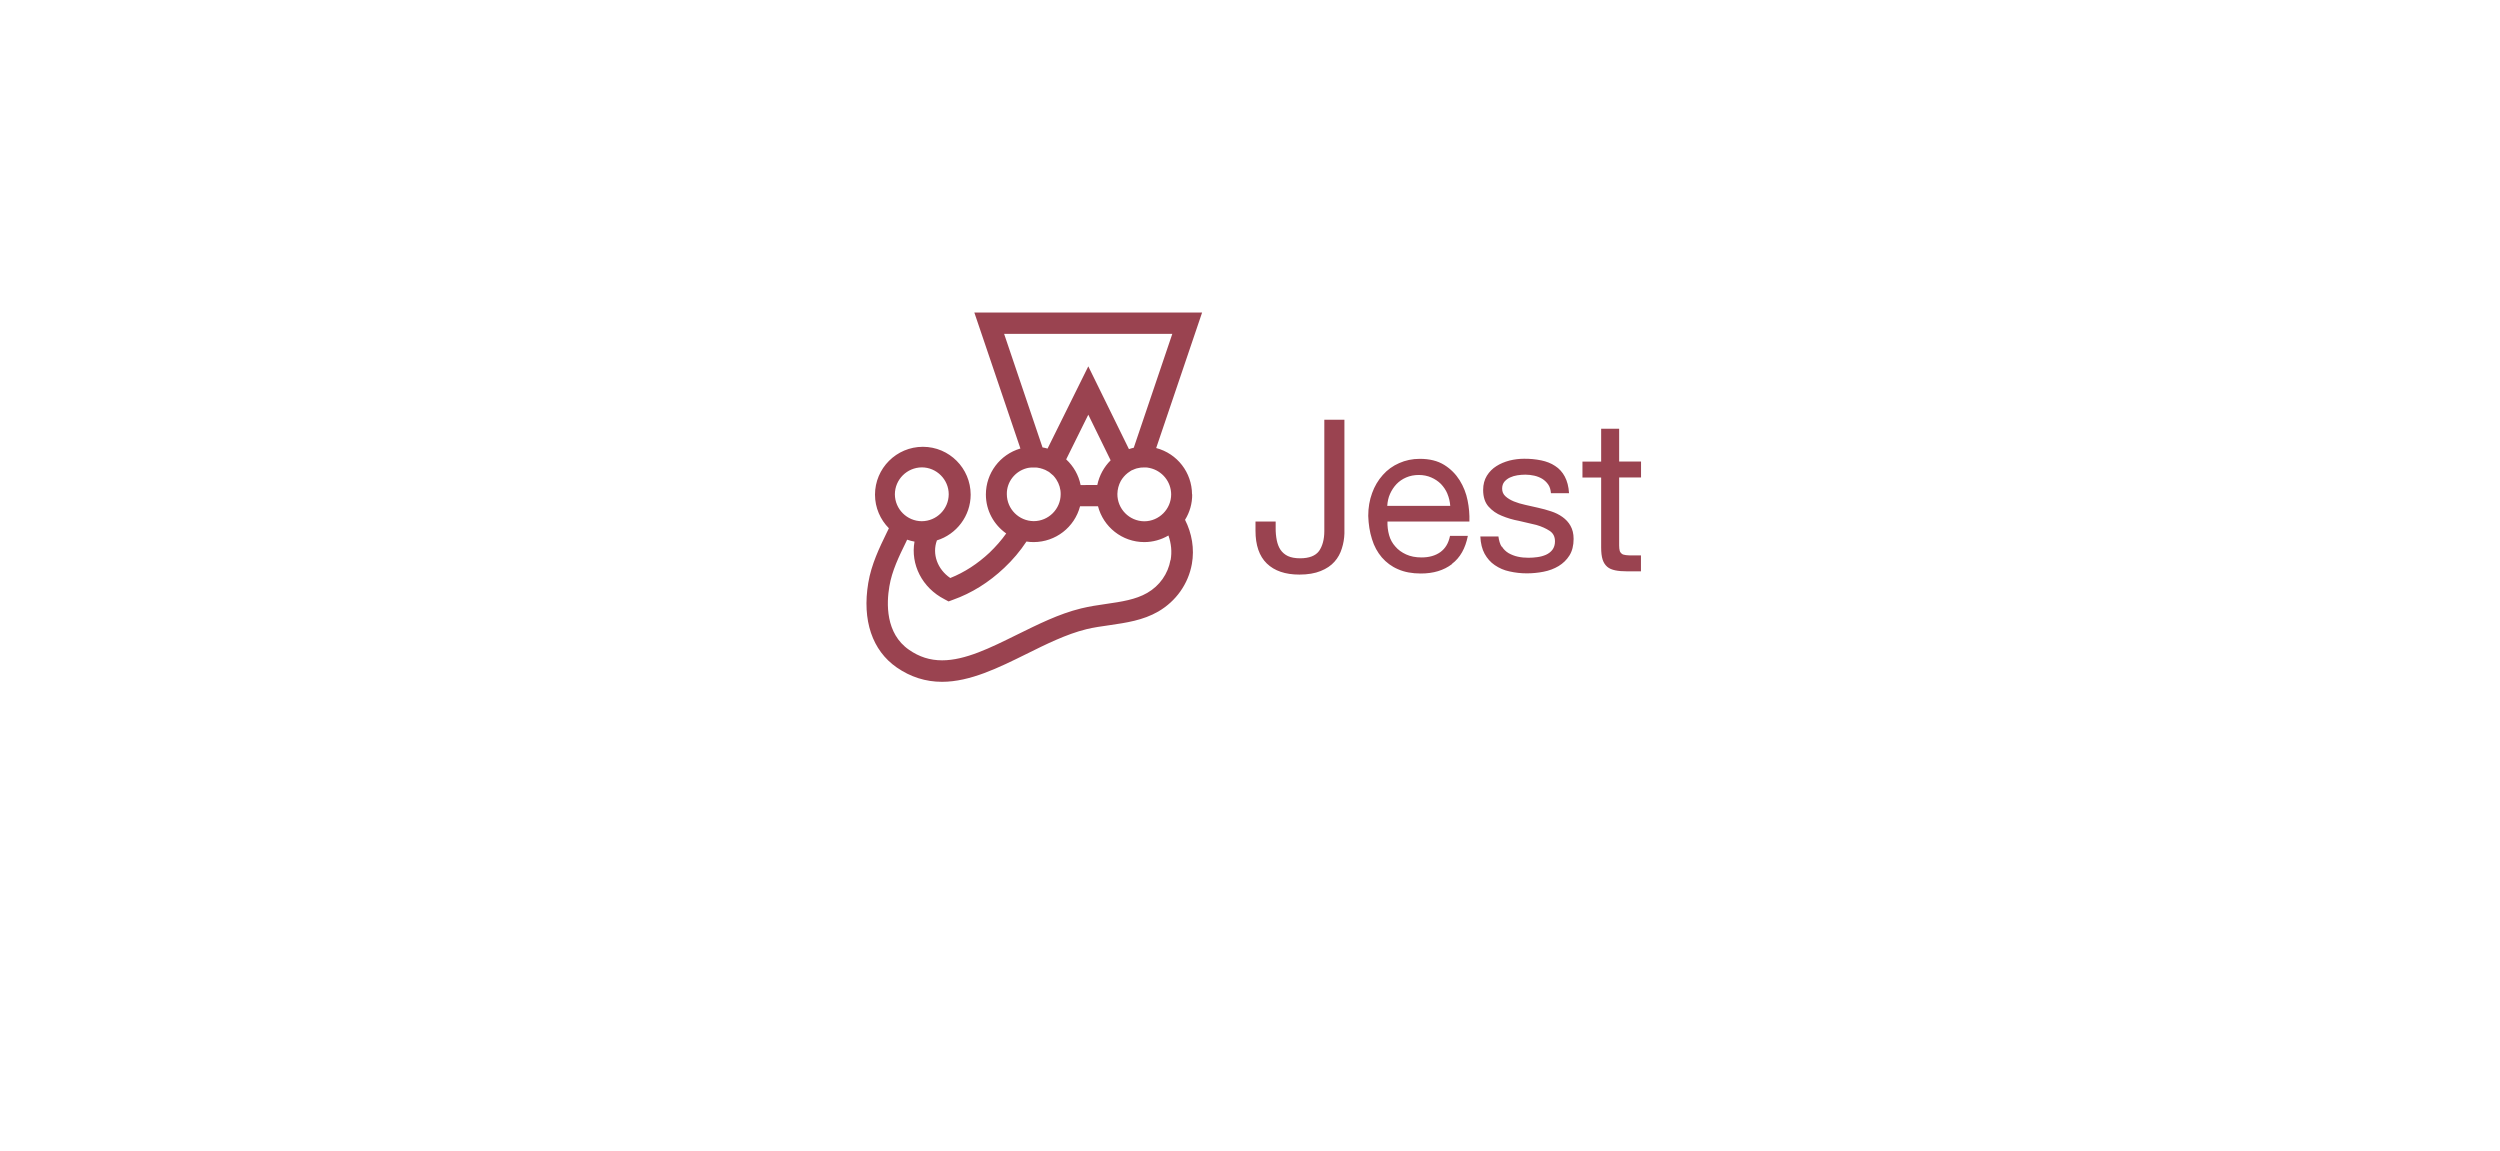 <svg width="176" height="81" viewBox="0 0 176 81" fill="none" xmlns="http://www.w3.org/2000/svg">
<g filter="url(#filter0_d_7898_1366)">
<path d="M17 34.5C17 21.521 27.521 11 40.5 11H135.5C148.479 11 159 21.521 159 34.5C159 47.479 148.479 58 135.5 58H40.5C27.521 58 17 47.479 17 34.5Z" fill="white"/>
</g>
<path d="M83.919 34.803C83.913 33.269 82.881 31.93 81.395 31.542L84.629 22H68.592L71.837 31.575C70.395 31.996 69.406 33.312 69.406 34.814C69.406 35.945 69.969 36.944 70.837 37.556C70.498 38.037 70.105 38.479 69.663 38.906C68.827 39.687 67.904 40.293 66.899 40.692C65.998 40.08 65.604 39.004 65.959 38.042C67.33 37.622 68.335 36.327 68.335 34.82C68.33 32.963 66.828 31.455 64.971 31.455C63.108 31.455 61.6 32.968 61.6 34.825C61.6 35.743 61.977 36.584 62.578 37.19L62.42 37.513C61.917 38.55 61.344 39.725 61.125 41.041C60.688 43.669 61.404 45.793 63.13 46.989C64.102 47.661 65.167 48 66.32 48C68.297 48 70.307 47.006 72.252 46.044C73.639 45.356 75.065 44.646 76.479 44.297C76.993 44.171 77.539 44.094 78.113 44.013C79.271 43.843 80.467 43.674 81.543 43.051C82.799 42.319 83.657 41.101 83.908 39.703C84.099 38.627 83.908 37.545 83.427 36.595C83.76 36.06 83.935 35.442 83.93 34.809L83.919 34.803ZM82.45 34.803C82.45 35.847 81.592 36.699 80.554 36.699C79.5 36.688 78.653 35.825 78.664 34.771C78.67 34.454 78.752 34.137 78.905 33.858C78.965 33.755 79.041 33.645 79.118 33.558C79.194 33.465 79.287 33.383 79.38 33.307L79.385 33.301C79.445 33.258 79.511 33.208 79.582 33.165C79.62 33.143 79.653 33.121 79.68 33.105C79.686 33.105 79.697 33.099 79.702 33.099C79.735 33.083 79.773 33.066 79.806 33.056C79.844 33.039 79.882 33.023 79.91 33.012C79.915 33.012 79.926 33.006 79.931 33.006C79.964 33.001 79.992 32.984 80.024 32.974C80.03 32.974 80.046 32.968 80.057 32.968L80.161 32.946H80.166L80.281 32.924C80.287 32.924 80.303 32.924 80.314 32.919C80.347 32.919 80.374 32.913 80.407 32.913H80.445C80.483 32.913 80.522 32.908 80.56 32.908H80.658C80.685 32.908 80.713 32.908 80.74 32.913H80.756C80.816 32.919 80.876 32.93 80.937 32.946C81.816 33.137 82.45 33.913 82.45 34.814V34.803ZM70.689 23.502H82.531L79.817 31.521C79.702 31.542 79.593 31.581 79.478 31.619L76.616 25.791L73.748 31.581C73.634 31.542 73.513 31.521 73.393 31.499L70.689 23.502ZM76.075 34.148C75.939 33.454 75.578 32.821 75.059 32.34L76.616 29.194L78.189 32.406C77.725 32.87 77.392 33.465 77.25 34.142L76.075 34.148ZM72.301 32.957L72.405 32.935H72.427C72.459 32.93 72.487 32.93 72.519 32.919H72.552C72.585 32.919 72.607 32.913 72.634 32.913H72.929C72.962 32.913 72.984 32.919 73.005 32.919C73.022 32.919 73.027 32.919 73.044 32.924C73.076 32.93 73.098 32.93 73.126 32.941C73.131 32.941 73.142 32.941 73.158 32.946L73.262 32.968C73.295 32.974 73.328 32.984 73.361 33.001C73.366 33.001 73.377 33.006 73.393 33.006C73.415 33.012 73.448 33.023 73.47 33.039C73.475 33.039 73.486 33.044 73.492 33.044C73.524 33.061 73.552 33.066 73.585 33.083H73.59C73.623 33.094 73.656 33.115 73.688 33.137C73.727 33.154 73.759 33.176 73.787 33.192C73.792 33.192 73.792 33.197 73.803 33.197C73.836 33.214 73.858 33.236 73.885 33.252L73.89 33.258C73.978 33.329 74.065 33.4 74.147 33.476L74.153 33.481C74.229 33.563 74.3 33.656 74.366 33.755C74.568 34.066 74.677 34.426 74.671 34.792C74.671 35.836 73.814 36.688 72.776 36.688C71.733 36.682 70.886 35.836 70.881 34.792C70.864 33.913 71.476 33.165 72.301 32.957ZM64.894 32.903C65.937 32.903 66.79 33.76 66.79 34.798C66.784 35.841 65.937 36.688 64.894 36.693C63.851 36.688 63.004 35.841 62.999 34.798C63.004 33.755 63.851 32.913 64.894 32.903ZM82.4 39.43C82.231 40.391 81.641 41.238 80.767 41.74C79.948 42.215 78.937 42.363 77.878 42.516C77.299 42.598 76.687 42.691 76.108 42.833C74.54 43.215 73.038 43.974 71.58 44.69C69.712 45.613 67.953 46.487 66.325 46.487C65.468 46.487 64.714 46.247 63.993 45.744C62.327 44.592 62.409 42.456 62.611 41.282C62.791 40.184 63.299 39.151 63.78 38.168C63.813 38.108 63.834 38.053 63.862 37.993C64.031 38.053 64.206 38.097 64.381 38.13C64.097 39.725 64.905 41.374 66.495 42.188L66.779 42.341L67.085 42.227C68.401 41.762 69.619 40.998 70.695 39.981C71.29 39.424 71.815 38.802 72.263 38.124C72.432 38.152 72.607 38.163 72.776 38.163C74.311 38.157 75.649 37.125 76.037 35.639H77.299C77.676 37.092 78.992 38.163 80.56 38.163C81.16 38.163 81.745 37.999 82.258 37.698C82.455 38.261 82.515 38.851 82.411 39.435L82.4 39.43ZM94.466 38.611C94.363 38.955 94.188 39.277 93.948 39.544C93.707 39.818 93.385 40.036 92.975 40.2C92.571 40.364 92.074 40.451 91.479 40.451C90.484 40.451 89.72 40.189 89.184 39.67C88.649 39.151 88.387 38.376 88.387 37.365V36.715H89.807V37.174C89.802 37.463 89.829 37.748 89.884 38.032C89.938 38.294 90.02 38.512 90.146 38.703C90.277 38.895 90.457 39.047 90.665 39.146C90.889 39.25 91.178 39.304 91.522 39.304C92.172 39.304 92.609 39.129 92.861 38.791C93.101 38.447 93.232 37.977 93.232 37.392V29.549H94.647V37.556C94.636 37.917 94.576 38.272 94.466 38.611ZM102.212 39.719C101.633 40.156 100.912 40.375 100.027 40.375C99.41 40.375 98.874 40.276 98.421 40.074C97.979 39.889 97.591 39.599 97.279 39.239C96.974 38.878 96.739 38.458 96.586 37.95C96.427 37.453 96.345 36.912 96.324 36.322C96.324 35.732 96.416 35.202 96.597 34.711C96.766 34.241 97.017 33.809 97.35 33.438C97.667 33.077 98.061 32.793 98.503 32.602C98.945 32.406 99.426 32.302 99.956 32.302C100.644 32.302 101.212 32.444 101.671 32.728C102.13 33.012 102.485 33.378 102.758 33.809C103.031 34.246 103.222 34.732 103.321 35.24C103.419 35.727 103.463 36.218 103.446 36.715H97.678C97.667 37.037 97.706 37.365 97.793 37.676C97.875 37.977 98.028 38.25 98.23 38.474C98.427 38.709 98.689 38.895 98.989 39.031C99.295 39.173 99.661 39.244 100.076 39.244C100.611 39.244 101.054 39.118 101.403 38.867C101.748 38.616 101.977 38.245 102.081 37.726H103.337C103.162 38.605 102.796 39.261 102.217 39.697L102.212 39.719ZM101.9 34.765C101.786 34.492 101.627 34.268 101.442 34.071C101.245 33.875 101.01 33.722 100.759 33.613C100.497 33.498 100.202 33.438 99.885 33.438C99.552 33.438 99.262 33.498 98.995 33.613C98.727 33.727 98.503 33.886 98.317 34.077C98.126 34.279 97.973 34.514 97.858 34.771C97.738 35.033 97.684 35.311 97.662 35.612H102.097C102.075 35.317 102.01 35.033 101.895 34.76H101.9V34.765ZM105.735 38.479C105.85 38.671 106.013 38.824 106.199 38.938C106.401 39.053 106.625 39.14 106.855 39.19C107.095 39.244 107.352 39.266 107.608 39.266C107.816 39.266 108.024 39.25 108.231 39.222C108.439 39.195 108.641 39.14 108.832 39.058C109.012 38.977 109.171 38.862 109.291 38.703C109.405 38.55 109.471 38.348 109.471 38.113C109.471 37.78 109.345 37.535 109.094 37.371C108.843 37.207 108.537 37.065 108.16 36.956L106.942 36.671C106.505 36.59 106.101 36.469 105.724 36.311C105.363 36.169 105.047 35.95 104.79 35.661C104.544 35.382 104.413 34.989 104.413 34.492C104.413 34.099 104.506 33.771 104.675 33.492C104.845 33.219 105.074 32.984 105.347 32.815C105.62 32.64 105.926 32.515 106.27 32.422C106.603 32.34 106.948 32.296 107.292 32.296C107.696 32.291 108.105 32.329 108.504 32.411C108.87 32.487 109.198 32.613 109.482 32.804C109.766 32.984 109.995 33.241 110.159 33.547C110.329 33.864 110.432 34.252 110.46 34.721H109.187C109.165 34.47 109.105 34.263 108.99 34.104C108.881 33.946 108.734 33.809 108.57 33.706C108.4 33.607 108.215 33.531 108.013 33.487C107.811 33.443 107.598 33.416 107.395 33.416C107.204 33.416 107.013 33.432 106.822 33.46C106.642 33.487 106.461 33.542 106.298 33.618C106.145 33.689 106.013 33.793 105.904 33.919C105.806 34.044 105.751 34.203 105.751 34.399C105.751 34.618 105.828 34.798 105.986 34.94C106.139 35.082 106.341 35.202 106.576 35.3C106.816 35.399 107.079 35.475 107.374 35.541L108.269 35.743C108.586 35.814 108.898 35.896 109.203 36C109.487 36.092 109.761 36.224 110.001 36.398C110.23 36.562 110.427 36.77 110.563 37.016C110.705 37.267 110.782 37.573 110.782 37.939C110.782 38.403 110.684 38.796 110.487 39.108C110.296 39.413 110.034 39.665 109.728 39.85C109.411 40.042 109.056 40.173 108.668 40.249C108.28 40.326 107.887 40.364 107.494 40.364C107.079 40.364 106.669 40.32 106.265 40.227C105.893 40.151 105.544 39.998 105.232 39.785C104.932 39.583 104.697 39.31 104.517 38.987C104.337 38.66 104.238 38.245 104.216 37.769H105.489C105.527 38.053 105.593 38.294 105.713 38.485L105.735 38.479ZM115.529 32.493V33.613H113.988V38.408C113.988 38.561 114.005 38.681 114.027 38.769C114.048 38.856 114.103 38.927 114.169 38.982C114.234 39.037 114.338 39.064 114.463 39.08C114.584 39.097 114.748 39.102 114.944 39.102H115.523V40.222H114.551C114.218 40.222 113.939 40.2 113.71 40.151C113.48 40.102 113.289 40.025 113.147 39.9C113.005 39.774 112.896 39.615 112.825 39.397C112.754 39.179 112.721 38.895 112.721 38.534V33.618H111.405V32.498H112.721V30.182H113.988V32.493H115.529Z" fill="#9A4350"/>
<defs>
<filter id="filter0_d_7898_1366" x="0.541" y="0.35" width="174.917" height="79.917" filterUnits="userSpaceOnUse" color-interpolation-filters="sRGB">
<feFlood flood-opacity="0" result="BackgroundImageFix"/>
<feColorMatrix in="SourceAlpha" type="matrix" values="0 0 0 0 0 0 0 0 0 0 0 0 0 0 0 0 0 0 127 0" result="hardAlpha"/>
<feOffset dy="5.809"/>
<feGaussianBlur stdDeviation="8.229"/>
<feComposite in2="hardAlpha" operator="out"/>
<feColorMatrix type="matrix" values="0 0 0 0 0 0 0 0 0 0 0 0 0 0 0 0 0 0 0.06 0"/>
<feBlend mode="normal" in2="BackgroundImageFix" result="effect1_dropShadow_7898_1366"/>
<feBlend mode="normal" in="SourceGraphic" in2="effect1_dropShadow_7898_1366" result="shape"/>
</filter>
</defs>
</svg>
